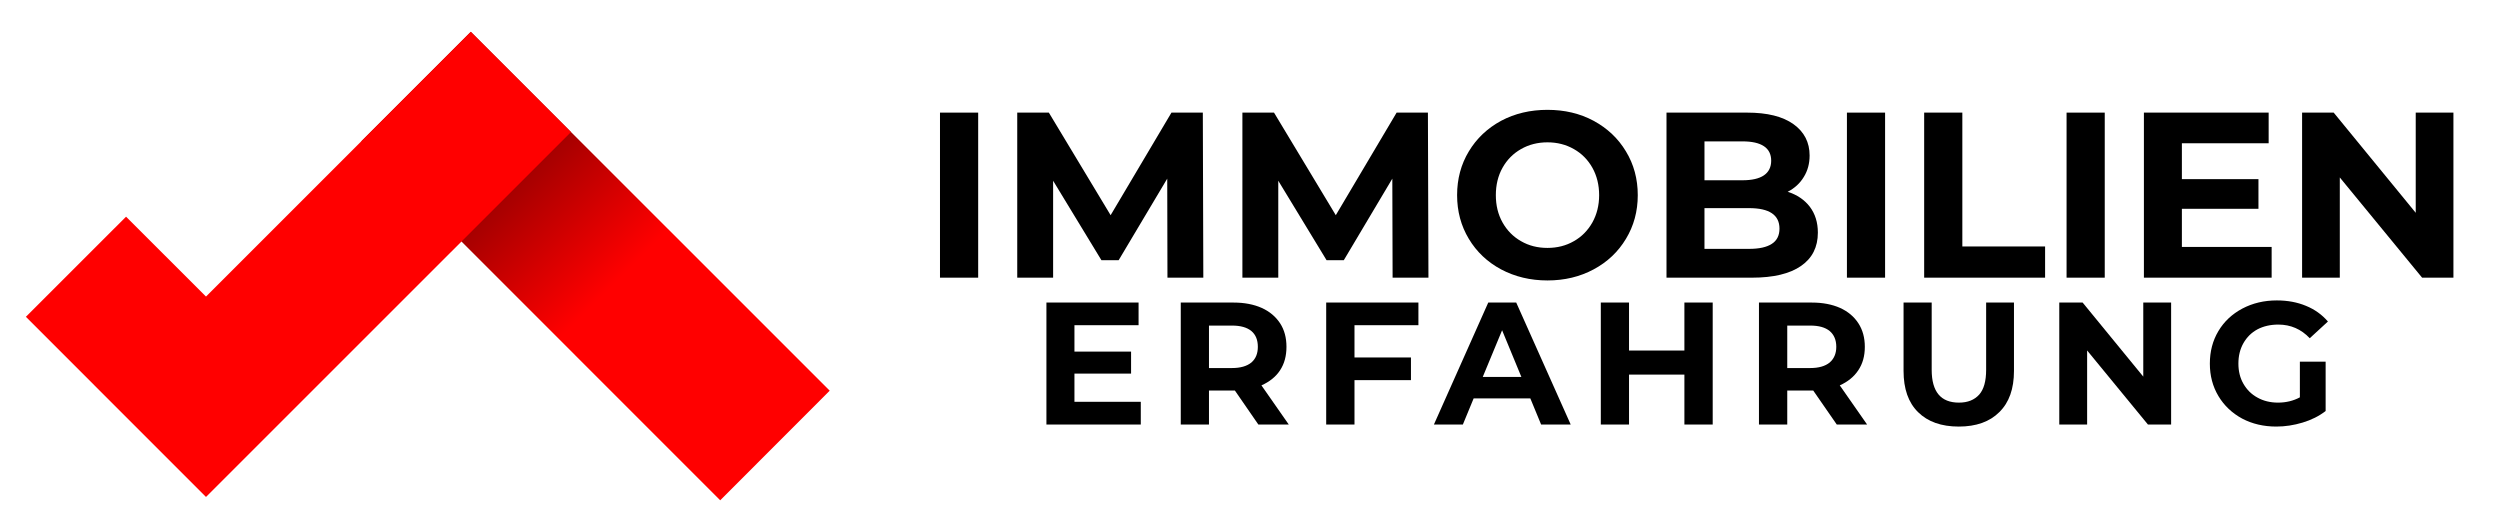 <?xml version="1.0" encoding="utf-8"?>
<!-- Generator: Adobe Illustrator 15.0.0, SVG Export Plug-In . SVG Version: 6.00 Build 0)  -->
<!DOCTYPE svg PUBLIC "-//W3C//DTD SVG 1.1//EN" "http://www.w3.org/Graphics/SVG/1.1/DTD/svg11.dtd">
<svg version="1.1" id="Ebene_1" xmlns="http://www.w3.org/2000/svg" xmlns:xlink="http://www.w3.org/1999/xlink" x="0px" y="0px"
	 width="579.66px" height="123px" viewBox="0 0 579.66 123" enable-background="new 0 0 579.66 123" xml:space="preserve">
<g>
	<g>
		<path d="M217.949,26.112h8.854v38.269h-8.854V26.112z"/>
		<path d="M270.69,64.381l-0.05-22.961l-11.266,18.912h-3.993L244.18,41.907v22.474h-8.319V26.112h7.329l14.324,23.783
			l14.105-23.783h7.273l0.115,38.269H270.69z"/>
		<path d="M322.894,64.381L322.83,41.42l-11.252,18.912h-3.994l-11.197-18.425v22.474h-8.319V26.112h7.329l14.324,23.783
			l14.105-23.783h7.256l0.123,38.269H322.894z"/>
		<path d="M348.048,62.459c-3.174-1.701-5.676-4.07-7.479-7.078c-1.813-3.009-2.719-6.384-2.719-10.133
			c0-3.762,0.906-7.146,2.719-10.145c1.805-3.01,4.305-5.365,7.479-7.091c3.199-1.703,6.793-2.544,10.752-2.544
			c3.975,0,7.535,0.841,10.707,2.544c3.178,1.726,5.689,4.082,7.49,7.091c1.824,2.997,2.742,6.383,2.742,10.145
			c0,3.749-0.918,7.124-2.742,10.133c-1.803,3.008-4.313,5.377-7.49,7.078c-3.172,1.703-6.732,2.566-10.707,2.566
			C354.841,65.026,351.25,64.162,348.048,62.459z M364.919,55.92c1.822-1.025,3.25-2.488,4.301-4.345
			c1.029-1.858,1.563-3.96,1.563-6.327s-0.531-4.492-1.563-6.35c-1.051-1.859-2.473-3.307-4.301-4.336
			c-1.826-1.04-3.854-1.56-6.119-1.56c-2.264,0-4.313,0.521-6.125,1.56c-1.814,1.029-3.252,2.477-4.293,4.336
			c-1.043,1.857-1.549,3.982-1.549,6.35c0,2.366,0.506,4.469,1.549,6.327c1.041,1.856,2.479,3.317,4.293,4.345
			c1.813,1.053,3.859,1.562,6.125,1.562C361.068,57.481,363.093,56.973,364.919,55.92z"/>
		<path d="M419.638,47.945c1.23,1.639,1.859,3.618,1.859,5.997c0,3.35-1.303,5.93-3.902,7.722c-2.6,1.813-6.414,2.719-11.395,2.719
			h-19.799V26.112h18.691c4.668,0,8.242,0.884,10.748,2.676c2.496,1.792,3.742,4.215,3.742,7.267c0,1.859-0.443,3.53-1.342,4.967
			c-0.879,1.472-2.143,2.62-3.742,3.45C416.685,45.16,418.404,46.332,419.638,47.945z M395.207,32.781v9.016h8.797
			c2.197,0,3.859-0.377,4.984-1.141c1.117-0.763,1.686-1.902,1.686-3.395c0-1.495-0.566-2.621-1.686-3.363
			c-1.125-0.752-2.787-1.118-4.984-1.118L395.207,32.781L395.207,32.781z M410.802,56.551c1.193-0.752,1.795-1.944,1.795-3.539
			c0-3.185-2.371-4.756-7.059-4.756h-10.332v9.447h10.332C407.875,57.703,409.619,57.319,410.802,56.551z"/>
		<path d="M428.236,26.112h8.848v38.269h-8.848V26.112z"/>
		<path d="M446.144,26.112h8.852V57.15h19.188v7.232h-28.039V26.112L446.144,26.112z"/>
		<path d="M479.162,26.112h8.852v38.269h-8.852V26.112z"/>
		<path d="M526.712,57.26v7.121h-29.617V26.112h28.924v7.113H505.9v8.305h17.754v6.88H505.9v8.85H526.712z"/>
		<path d="M568.861,26.112v38.269h-7.264l-19.082-23.236v23.238h-8.742V26.112h7.326l19.021,23.229V26.112H568.861z"/>
	</g>
	<g>
		<path d="M264.508,93.176v5.258h-21.88V70.15h21.367v5.254h-14.869v6.124h13.13v5.097h-13.13v6.541h15.381v0.005h0.001
			L264.508,93.176L264.508,93.176z"/>
		<path d="M291.769,98.436l-5.438-7.879h-0.298h-5.715v7.879h-6.541V70.153h12.258c2.483,0,4.663,0.419,6.508,1.239
			c1.839,0.829,3.256,2.033,4.264,3.565c0.999,1.541,1.478,3.351,1.478,5.46c0,2.11-0.479,3.919-1.496,5.458
			c-0.984,1.492-2.442,2.653-4.306,3.479l6.339,9.082h-7.052V98.436L291.769,98.436z M290.146,76.749
			c-1.038-0.849-2.531-1.26-4.493-1.26h-5.335v9.847h5.335c1.962,0,3.455-0.433,4.493-1.28c1.006-0.867,1.503-2.069,1.503-3.639
			C291.649,78.816,291.152,77.597,290.146,76.749z"/>
		<path d="M314.057,75.409v7.468h13.093v5.256h-13.093v10.301h-6.561V70.15h21.383v5.254L314.057,75.409L314.057,75.409z"/>
		<path d="M354.827,92.371h-13.14l-2.502,6.064h-6.714l12.602-28.282h6.485l12.631,28.282h-6.86L354.827,92.371z M352.754,87.403
			l-4.471-10.831l-4.488,10.831H352.754z"/>
		<path d="M397.114,70.153v28.282h-6.563V86.854h-12.839v11.581h-6.541V70.153h6.541v11.128h12.839V70.153H397.114z"/>
		<path d="M425.885,98.436l-5.458-7.879h-0.329H414.4v7.879h-6.56V70.153h12.263c2.519,0,4.68,0.419,6.538,1.239
			c1.835,0.829,3.259,2.033,4.25,3.565c1.002,1.541,1.494,3.351,1.494,5.46c0,2.11-0.49,3.919-1.532,5.458
			c-0.989,1.492-2.439,2.653-4.276,3.479l6.337,9.082h-7.031v-0.002H425.885z M424.235,76.749c-1.044-0.849-2.521-1.26-4.519-1.26
			H414.4v9.847h5.316c1.998,0,3.475-0.433,4.519-1.28c1.002-0.867,1.535-2.069,1.535-3.639
			C425.77,78.816,425.237,77.597,424.235,76.749z"/>
		<path d="M444.734,95.563c-2.267-2.23-3.368-5.415-3.368-9.558V70.153h6.523v15.594c0,5.082,2.108,7.606,6.32,7.606
			c2.056,0,3.58-0.632,4.691-1.852c1.081-1.22,1.614-3.127,1.614-5.755V70.153h6.454v15.853c0,4.138-1.119,7.323-3.407,9.558
			c-2.219,2.224-5.374,3.343-9.394,3.343C450.129,98.906,446.979,97.786,444.734,95.563z"/>
		<path d="M503.405,70.153v28.282h-5.374l-14.102-17.177v17.177h-6.457V70.153h5.414l14.062,17.172V70.153H503.405z"/>
		<path d="M533.261,83.856h5.97v11.444c-1.532,1.184-3.302,2.07-5.338,2.681c-2.029,0.612-4.054,0.925-6.083,0.925
			c-2.929,0-5.58-0.606-7.936-1.853c-2.329-1.26-4.178-3.009-5.499-5.213c-1.332-2.231-1.99-4.728-1.99-7.527
			c0-2.817,0.655-5.336,1.99-7.56c1.318-2.207,3.17-3.94,5.537-5.201c2.392-1.261,5.045-1.895,8.009-1.895
			c2.502,0,4.737,0.42,6.762,1.263c2.026,0.829,3.717,2.049,5.078,3.629l-4.214,3.875c-1.983-2.105-4.431-3.165-7.283-3.165
			c-1.817,0-3.434,0.368-4.829,1.097c-1.419,0.767-2.482,1.833-3.268,3.212c-0.787,1.397-1.162,2.958-1.162,4.745
			c0,1.732,0.375,3.313,1.162,4.67c0.785,1.362,1.847,2.444,3.268,3.211c1.359,0.764,2.971,1.161,4.748,1.161
			c1.877,0,3.565-0.413,5.076-1.225v-8.274H533.261L533.261,83.856z"/>
	</g>
</g>
<g>
	
		<linearGradient id="SVGID_1_" gradientUnits="userSpaceOnUse" x1="937.106" y1="1361.834" x2="1020.333" y2="1445.061" gradientTransform="matrix(1 0 0 1 -840.641 -1341.761)">
		<stop  offset="0.224" style="stop-color:#940000"/>
		<stop  offset="0.551" style="stop-color:#FF0000"/>
	</linearGradient>
	<polygon fill="url(#SVGID_1_)" points="192.378,90.586 109.16,7.377 83.768,32.771 166.992,116 	"/>
	<polygon fill="#FF0000" points="47.762,115.225 6,73.455 29.228,50.241 47.762,68.764 109.16,7.377 132.39,30.618 	"/>
</g>
</svg>

